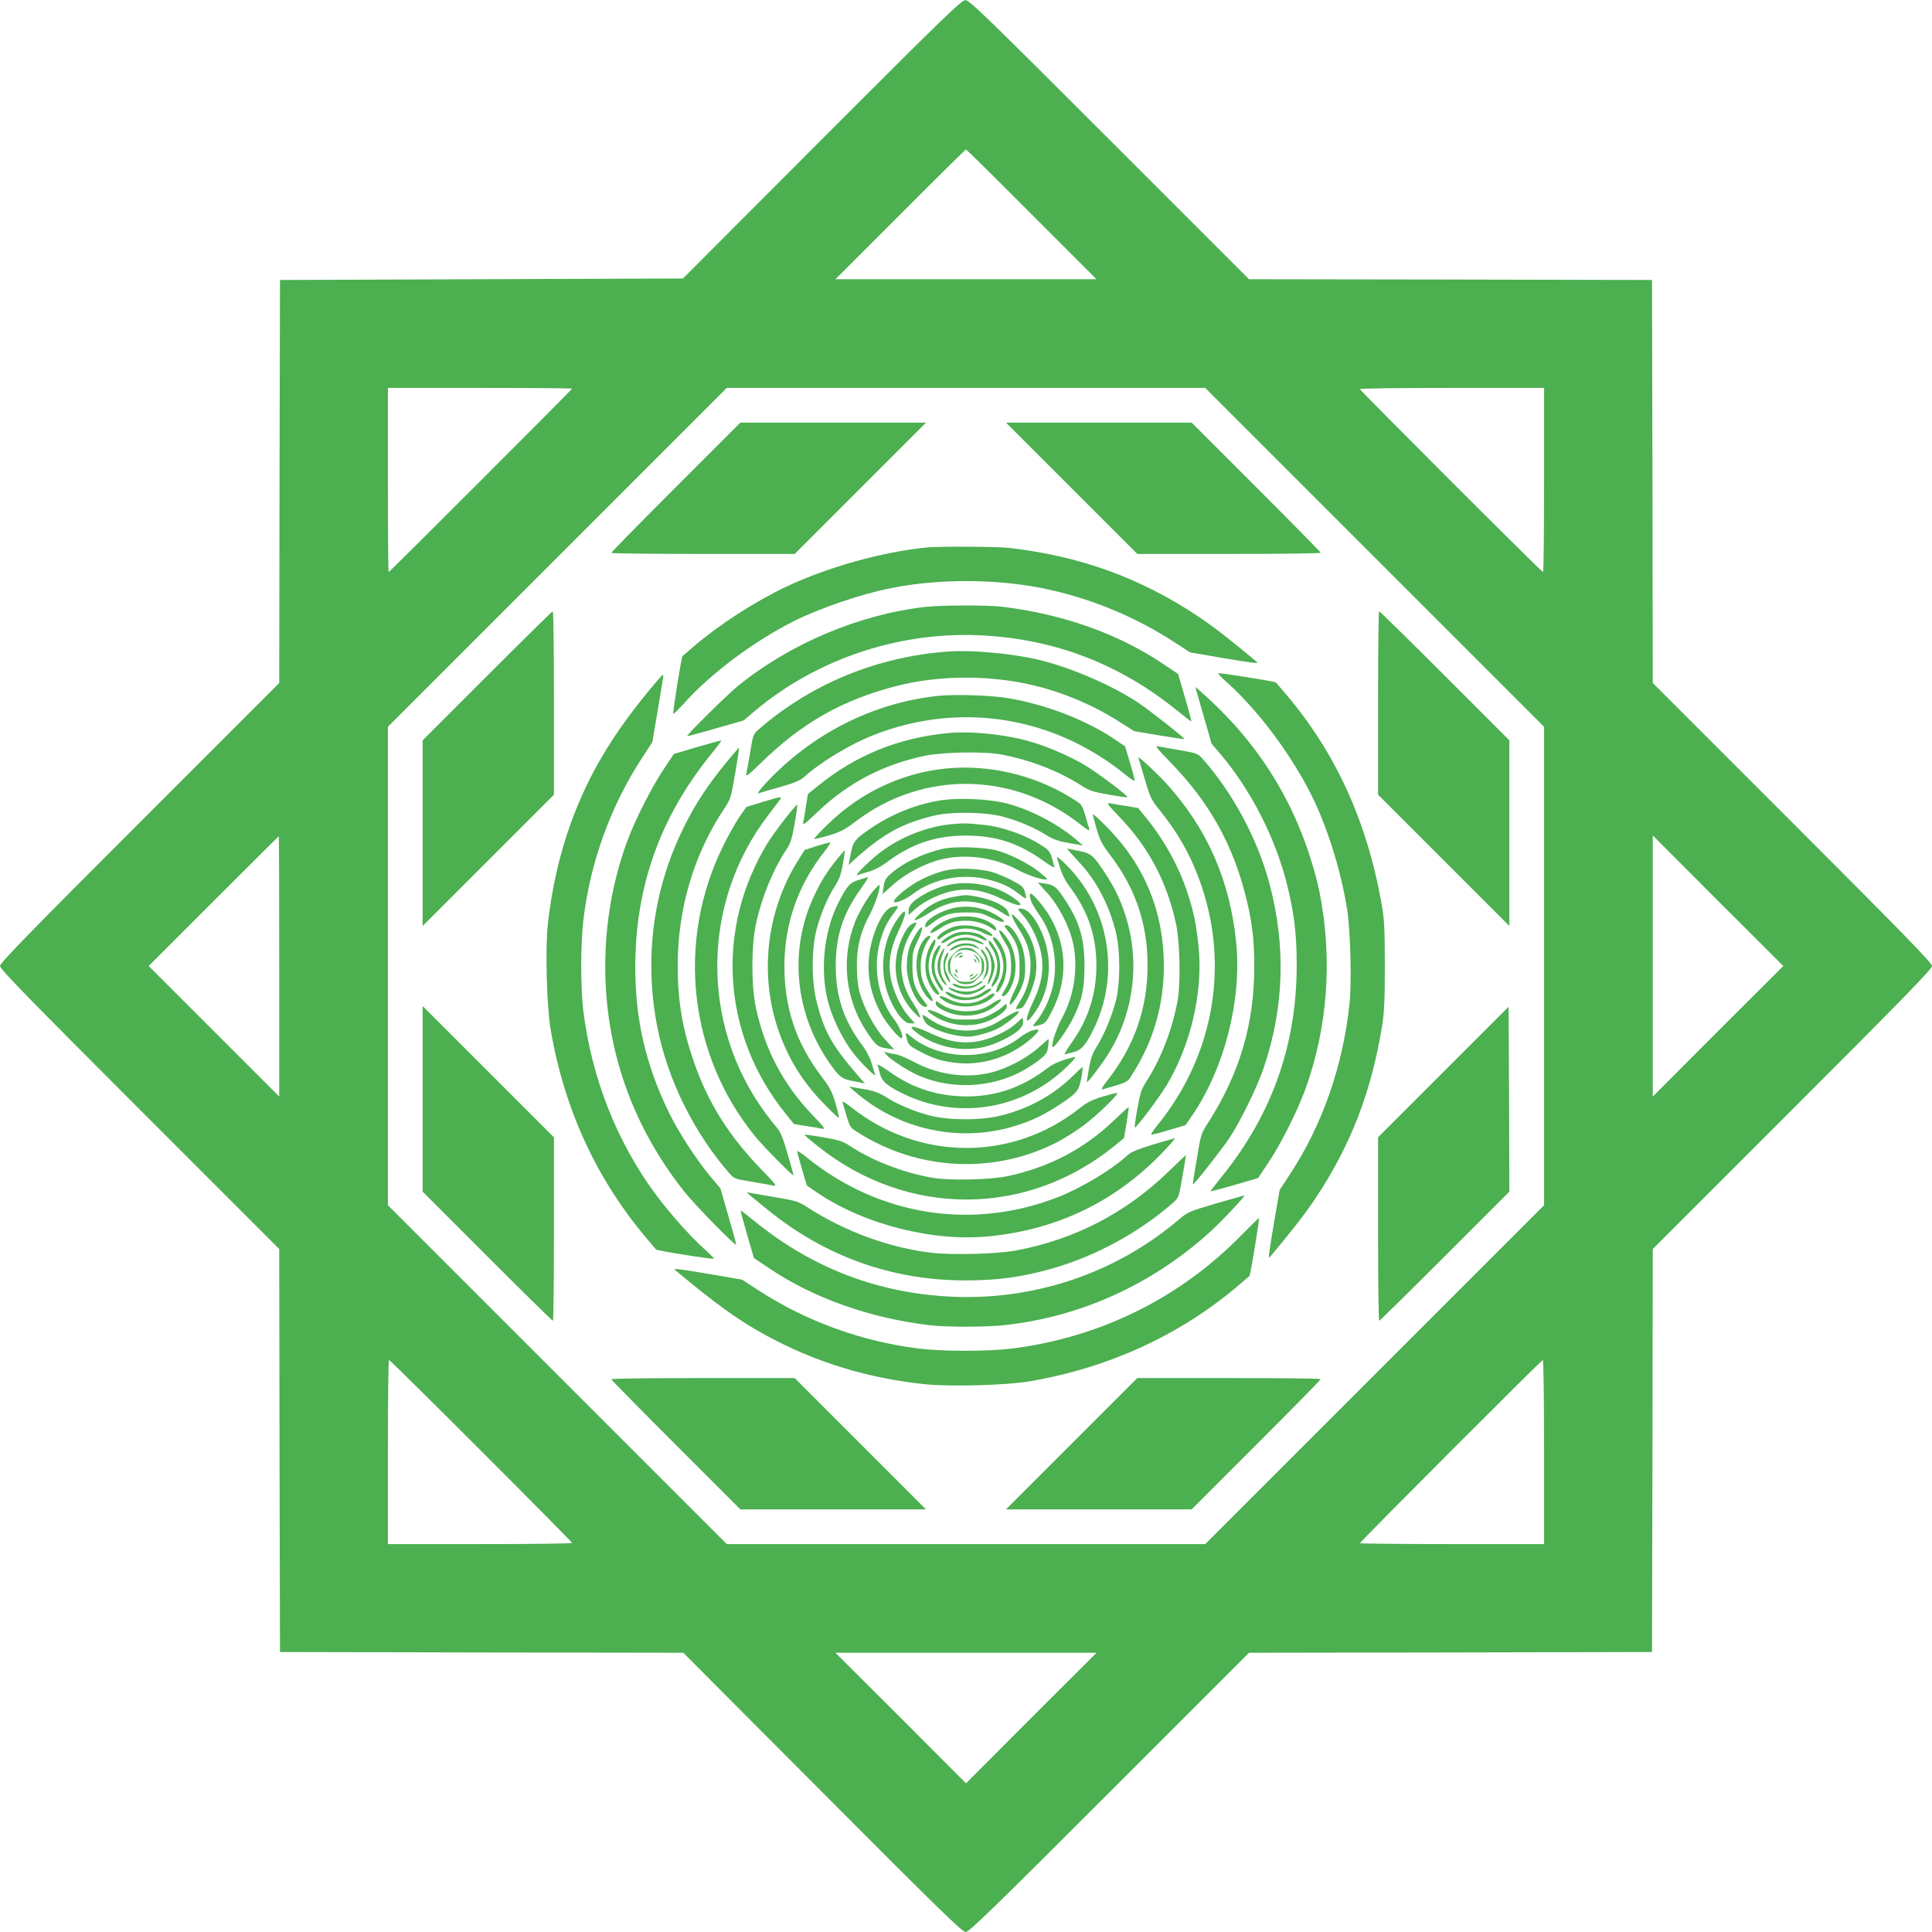 <?xml version="1.0" standalone="no"?>
<!DOCTYPE svg PUBLIC "-//W3C//DTD SVG 20010904//EN"
 "http://www.w3.org/TR/2001/REC-SVG-20010904/DTD/svg10.dtd">
<svg version="1.0" xmlns="http://www.w3.org/2000/svg"
 width="1280pt" height="1280pt" viewBox="0 0 1280 1280"
 preserveAspectRatio="xMidYMid meet">
<g transform="translate(0,1280) scale(0.1,-0.1)"
fill="#4caf50" stroke="none">
<path d="M5445 11877 l-920 -922 -1335 -5 -1335 -5 -3 -1335 -2 -1335 -925
-925 c-736 -736 -925 -930 -925 -950 0 -20 189 -214 925 -950 l925 -925 2
-1335 3 -1335 1336 -3 1336 -2 922 -925 c771 -774 926 -925 949 -925 23 0 179
152 952 925 l925 925 1335 2 1335 3 3 1335 2 1335 925 925 c738 738 925 930
925 950 0 20 -187 212 -925 950 l-925 925 -2 1335 -3 1335 -1335 3 -1335 2
-925 925 c-827 827 -928 925 -955 924 -26 -1 -150 -121 -950 -922z m1390 -497
l430 -430 -865 0 -865 0 430 430 c236 237 432 430 435 430 3 0 199 -193 435
-430z m-3045 -1155 c0 -6 -1209 -1215 -1215 -1215 -3 0 -5 275 -5 610 l0 610
610 0 c336 0 610 -2 610 -5z m5317 -1117 l1123 -1123 0 -1585 0 -1585 -1122
-1122 -1123 -1123 -1585 0 -1585 0 -1122 1122 -1123 1123 0 1585 0 1585 1122
1122 1123 1123 1585 0 1585 0 1122 -1122z m1123 512 c0 -335 -3 -610 -7 -610
-10 0 -1213 1203 -1213 1212 0 5 275 8 610 8 l610 0 0 -610z m-8380 -3222 l0
-863 -432 432 -433 433 430 430 c236 236 431 430 432 430 2 0 3 -388 3 -862z
m9532 -430 l-432 -433 0 865 0 865 432 -433 433 -432 -433 -432z m-8195 -2780
c332 -332 603 -606 603 -610 0 -5 -274 -8 -610 -8 l-610 0 0 610 c0 336 3 610
7 610 5 0 279 -271 610 -602z m7043 -8 l0 -610 -610 0 c-335 0 -610 3 -610 6
0 9 1203 1214 1212 1214 4 0 8 -274 8 -610z m-3398 -1762 l-432 -433 -432 433
-433 432 865 0 865 0 -433 -432z"/>
<path d="M4477 9572 c-235 -235 -427 -430 -427 -435 0 -4 273 -7 608 -7 l607
0 435 435 435 435 -615 0 -615 0 -428 -428z"/>
<path d="M7100 9565 l435 -435 607 0 c335 0 608 3 608 8 0 4 -192 199 -428
435 l-427 427 -615 0 -615 0 435 -435z"/>
<path d="M6140 9173 c-298 -30 -654 -130 -927 -258 -213 -101 -444 -250 -623
-403 -36 -31 -66 -57 -68 -58 -7 -4 -68 -384 -61 -384 4 0 36 32 71 70 175
197 463 412 730 546 170 85 445 179 643 218 325 65 726 61 1044 -10 298 -66
582 -186 835 -351 l100 -65 220 -38 c198 -33 239 -38 225 -27 -194 162 -288
234 -389 302 -385 257 -787 402 -1255 455 -83 9 -464 11 -545 3z"/>
<path d="M6130 8779 c-438 -50 -895 -243 -1240 -523 -73 -59 -343 -326 -337
-333 2 -1 87 21 189 51 l185 53 74 63 c418 351 976 534 1529 499 472 -29 890
-192 1262 -491 53 -43 98 -78 101 -78 2 0 -17 71 -42 158 l-46 157 -100 67
c-293 198 -668 331 -1065 378 -99 12 -403 11 -510 -1z"/>
<path d="M3227 8322 l-427 -427 0 -615 0 -615 435 435 435 435 0 607 c0 335
-3 608 -8 608 -4 0 -199 -192 -435 -428z"/>
<path d="M9130 8142 l0 -607 435 -435 435 -435 0 615 0 615 -428 428 c-235
235 -430 427 -435 427 -4 0 -7 -273 -7 -608z"/>
<path d="M6290 8484 c-473 -32 -915 -213 -1263 -516 -37 -32 -38 -36 -57 -153
-11 -66 -23 -131 -26 -145 -4 -19 19 -1 98 76 271 265 539 417 897 509 279 72
616 74 906 5 191 -45 392 -129 560 -235 l109 -69 165 -28 c91 -15 166 -26 168
-25 5 6 -222 184 -304 240 -175 117 -451 236 -663 286 -174 41 -433 65 -590
55z"/>
<path d="M8070 8339 c0 -4 30 -35 68 -68 203 -185 417 -472 550 -738 106 -211
196 -500 237 -758 22 -133 31 -490 16 -625 -44 -412 -179 -800 -391 -1124
l-72 -110 -38 -220 c-33 -197 -39 -240 -27 -225 162 194 234 288 302 389 234
352 371 706 442 1145 14 88 18 169 18 400 -1 256 -3 305 -23 415 -98 546 -307
1001 -640 1390 -31 36 -57 66 -58 68 -4 7 -384 68 -384 61z"/>
<path d="M4293 8217 c-246 -301 -395 -554 -510 -867 -75 -206 -129 -442 -154
-679 -17 -166 -7 -544 20 -696 91 -529 306 -993 640 -1385 30 -36 56 -66 57
-68 4 -8 384 -68 384 -61 0 4 -31 35 -68 68 -84 75 -225 233 -315 354 -258
347 -426 771 -482 1217 -19 159 -19 438 0 604 45 382 180 756 392 1080 l65 99
34 201 c18 111 35 211 37 224 2 12 1 22 -2 21 -3 0 -47 -50 -98 -112z"/>
<path d="M7920 8247 c0 -2 24 -87 54 -189 l53 -185 63 -74 c199 -236 359 -550
436 -855 48 -192 65 -331 65 -539 0 -527 -164 -990 -497 -1401 -41 -51 -74
-94 -74 -96 0 -3 71 16 158 41 l157 46 67 100 c78 115 190 336 242 477 154
418 187 879 96 1328 -11 58 -43 171 -70 252 -129 388 -346 724 -650 1007 -55
51 -100 91 -100 88z"/>
<path d="M6217 8190 c-435 -46 -844 -254 -1148 -584 -35 -38 -55 -66 -45 -62
11 4 76 23 145 42 91 26 134 44 156 64 110 100 306 219 465 281 567 222 1186
125 1663 -261 34 -28 63 -47 64 -43 2 5 -12 58 -30 118 l-33 110 -69 47 c-189
128 -460 232 -709 273 -115 19 -347 26 -459 15z"/>
<path d="M6280 7943 c-329 -32 -610 -146 -861 -350 l-66 -53 -13 -78 c-6 -42
-14 -90 -18 -107 -5 -27 5 -20 97 68 202 191 428 310 704 369 124 26 398 31
512 9 195 -37 381 -110 535 -209 46 -30 75 -39 178 -57 67 -12 122 -20 122
-16 -1 13 -195 158 -278 209 -112 67 -277 137 -400 168 -161 42 -372 61 -512
47z"/>
<path d="M4620 7851 l-155 -46 -67 -100 c-78 -115 -190 -336 -242 -477 -97
-264 -146 -543 -146 -833 0 -548 181 -1061 528 -1495 68 -85 331 -354 339
-346 2 1 -21 86 -51 188 l-53 185 -63 74 c-95 113 -217 301 -281 434 -151 312
-220 609 -220 955 -1 528 161 989 494 1403 44 54 78 99 76 101 -2 1 -74 -18
-159 -43z"/>
<path d="M7751 7753 c265 -271 423 -558 509 -918 38 -158 50 -269 50 -445 -1
-375 -97 -700 -303 -1024 -50 -77 -51 -81 -78 -244 -16 -91 -27 -167 -26 -169
6 -5 184 222 240 304 75 113 186 339 231 473 134 399 146 803 37 1214 -79 296
-242 601 -443 828 -32 36 -37 38 -153 58 -66 11 -131 23 -145 26 -19 4 1 -21
81 -103z"/>
<path d="M4805 7740 c-115 -141 -192 -257 -264 -400 -213 -417 -277 -886 -185
-1350 68 -343 241 -694 476 -963 32 -37 36 -38 153 -57 66 -11 131 -23 145
-26 19 -4 1 19 -76 98 -223 228 -362 449 -458 726 -75 218 -106 399 -106 636
0 376 107 737 308 1038 43 65 45 73 73 235 16 92 27 168 26 169 -1 2 -43 -46
-92 -106z"/>
<path d="M7542 7780 c3 -8 22 -73 43 -144 35 -120 42 -134 99 -205 118 -146
199 -288 260 -454 206 -555 104 -1163 -275 -1631 -27 -33 -46 -62 -42 -63 5
-2 58 12 118 30 l110 33 47 69 c210 310 324 755 289 1130 -39 414 -190 761
-460 1060 -65 72 -196 193 -189 175z"/>
<path d="M6330 7713 c-312 -15 -610 -146 -841 -370 -55 -53 -97 -98 -95 -101
3 -2 46 8 97 23 77 23 106 38 174 90 448 342 1047 335 1494 -18 45 -36 62 -45
58 -31 -51 176 -42 159 -110 202 -228 144 -507 218 -777 205z"/>
<path d="M5050 7486 l-105 -32 -48 -69 c-26 -39 -74 -124 -106 -190 -312 -632
-228 -1384 212 -1924 55 -67 248 -263 254 -258 1 1 -16 65 -39 142 -29 102
-48 148 -68 170 -15 17 -52 64 -83 106 -427 585 -419 1391 21 1966 31 41 65
86 75 99 24 31 19 30 -113 -10z"/>
<path d="M6217 7495 c-159 -27 -317 -93 -453 -186 -101 -70 -112 -85 -128
-167 l-14 -72 59 53 c179 158 302 224 511 274 110 26 326 24 442 -5 104 -26
219 -74 298 -125 38 -24 78 -39 120 -47 35 -6 77 -13 93 -16 l30 -6 -35 31
c-124 108 -308 206 -467 247 -122 32 -334 41 -456 19z"/>
<path d="M7421 7383 c190 -198 312 -430 371 -706 26 -124 31 -398 9 -512 -37
-195 -110 -381 -209 -535 -30 -46 -39 -75 -57 -177 -12 -68 -20 -123 -16 -123
13 1 158 195 209 278 161 267 243 620 213 916 -14 145 -32 234 -72 356 -57
176 -154 352 -275 501 l-54 66 -78 13 c-42 6 -90 14 -107 18 -27 5 -20 -5 66
-95z"/>
<path d="M5200 7374 c-41 -52 -92 -123 -113 -157 -350 -571 -304 -1275 120
-1798 l53 -66 78 -13 c42 -6 91 -14 107 -18 27 -5 20 5 -68 97 -191 202 -309
428 -369 704 -31 146 -31 408 0 554 38 177 112 358 199 490 31 45 39 72 58
178 12 69 20 125 16 125 -3 -1 -40 -44 -81 -96z"/>
<path d="M7240 7405 c0 -5 12 -50 26 -99 22 -75 37 -103 93 -176 166 -220 245
-455 244 -730 -1 -283 -88 -531 -266 -758 -36 -46 -45 -63 -31 -59 176 51 160
43 199 105 138 217 206 456 206 716 -1 352 -126 660 -371 910 -55 56 -100 97
-100 91z"/>
<path d="M6299 7339 c-155 -15 -329 -83 -459 -180 -68 -50 -186 -165 -160
-157 8 3 42 13 75 23 33 9 82 34 110 55 167 127 325 182 525 184 206 1 355
-47 524 -168 43 -32 76 -49 72 -40 -3 9 -11 36 -17 61 -9 34 -21 50 -53 72
-104 72 -267 132 -391 145 -118 13 -141 13 -226 5z"/>
<path d="M5408 7194 l-77 -25 -45 -72 c-210 -337 -257 -760 -125 -1134 65
-183 157 -331 296 -474 53 -55 98 -97 101 -95 2 3 -8 46 -23 97 -23 78 -37
105 -94 179 -166 220 -245 454 -244 730 0 280 90 537 265 758 27 34 44 62 36
61 -7 -1 -48 -12 -90 -25z"/>
<path d="M6245 7176 c-135 -31 -265 -94 -347 -168 -30 -27 -39 -43 -44 -83
l-7 -49 69 62 c80 73 214 143 319 168 166 40 354 14 511 -71 68 -37 180 -72
192 -60 2 2 -23 24 -55 50 -68 54 -193 117 -278 140 -82 23 -283 29 -360 11z"/>
<path d="M7092 7151 c13 -14 44 -49 70 -77 104 -114 185 -270 228 -439 33
-126 34 -341 3 -466 -25 -97 -80 -230 -129 -307 -25 -39 -38 -75 -49 -138 -8
-48 -15 -89 -15 -92 0 -11 58 61 110 136 200 284 253 653 141 984 -35 104 -69
171 -136 273 -73 111 -89 123 -174 139 l-73 14 24 -27z"/>
<path d="M5549 7112 c-73 -91 -108 -147 -155 -247 -167 -352 -130 -771 97
-1101 70 -101 85 -112 167 -128 l72 -14 -43 49 c-175 202 -226 292 -277 494
-33 127 -34 341 -2 469 26 104 74 219 125 298 28 44 40 77 51 144 9 48 14 89
13 90 -1 2 -23 -23 -48 -54z"/>
<path d="M7002 7120 c3 -8 13 -42 23 -75 9 -33 34 -82 55 -110 127 -168 183
-328 184 -530 0 -191 -54 -360 -165 -514 -33 -46 -52 -81 -43 -77 9 3 36 11
61 17 51 13 83 54 139 173 168 366 85 802 -207 1081 -28 28 -50 43 -47 35z"/>
<path d="M6305 7040 c-83 -11 -185 -52 -264 -104 -71 -47 -128 -102 -118 -112
11 -11 80 18 126 54 135 103 336 140 510 92 86 -24 131 -46 194 -94 51 -39 52
-39 37 15 -9 33 -20 42 -89 78 -43 22 -103 47 -133 55 -74 19 -190 26 -263 16z"/>
<path d="M5691 6971 c-60 -18 -79 -39 -137 -153 -101 -198 -125 -477 -58 -689
31 -101 96 -228 157 -306 51 -66 153 -166 145 -143 -3 8 -13 42 -23 75 -9 33
-34 82 -55 110 -129 170 -183 329 -183 535 0 201 48 347 167 513 30 42 52 77
48 76 -4 -1 -31 -8 -61 -18z"/>
<path d="M6268 6934 c-71 -17 -166 -64 -213 -105 -25 -23 -35 -39 -35 -61 l0
-30 47 42 c63 55 172 105 261 120 98 16 192 0 297 -50 124 -59 175 -63 103 -8
-123 94 -304 130 -460 92z"/>
<path d="M6938 6884 c73 -80 143 -214 168 -319 40 -166 14 -354 -70 -510 -39
-71 -74 -181 -62 -192 10 -10 99 117 136 192 60 125 74 189 75 345 0 182 -33
294 -130 440 -57 86 -71 97 -130 106 l-49 7 62 -69z"/>
<path d="M5798 6912 c-41 -43 -103 -146 -131 -215 -97 -242 -69 -517 76 -734
59 -89 72 -100 132 -109 l49 -7 -61 67 c-70 76 -141 210 -169 316 -11 41 -17
104 -17 170 -1 129 25 229 88 346 35 66 72 180 61 191 -1 2 -14 -10 -28 -25z"/>
<path d="M6825 6853 c8 -34 17 -50 73 -133 86 -129 115 -319 72 -476 -22 -80
-62 -161 -107 -214 -27 -33 -25 -35 28 -20 33 9 42 20 77 88 108 207 103 433
-13 631 -37 62 -111 151 -127 151 -6 0 -7 -11 -3 -27z"/>
<path d="M6302 6855 c-85 -19 -146 -51 -206 -108 -42 -39 -46 -47 -26 -41 14
3 52 23 85 45 115 73 214 92 338 65 51 -12 95 -30 137 -57 56 -36 61 -37 55
-17 -11 35 -24 47 -78 75 -52 26 -162 53 -212 52 -16 0 -58 -7 -93 -14z"/>
<path d="M5905 6789 c-55 -16 -125 -164 -145 -306 -19 -144 10 -283 86 -414
39 -66 119 -157 129 -147 12 12 -16 79 -53 127 -103 135 -140 336 -92 510 24
86 46 131 94 194 36 48 34 52 -19 36z"/>
<path d="M6350 6790 c-96 -12 -220 -80 -220 -121 0 -19 3 -18 39 10 74 59 126
76 231 76 88 0 101 -3 163 -33 86 -43 122 -39 53 6 -83 53 -169 73 -266 62z"/>
<path d="M6780 6733 c55 -63 105 -172 120 -260 16 -99 0 -193 -50 -298 -59
-124 -63 -175 -8 -102 126 164 142 397 41 589 -40 77 -82 118 -120 118 -24 0
-24 -1 17 -47z"/>
<path d="M5958 6728 c-122 -161 -142 -393 -48 -578 43 -85 85 -130 122 -130
l30 0 -42 47 c-55 63 -105 172 -120 261 -16 98 0 192 50 297 59 124 63 175 8
103z"/>
<path d="M6706 6730 c3 -14 23 -52 45 -85 21 -33 45 -80 54 -105 42 -119 24
-262 -46 -371 -26 -40 -34 -59 -24 -55 9 3 23 6 30 6 22 0 84 138 96 216 21
131 -22 272 -114 368 -39 42 -47 46 -41 26z"/>
<path d="M6303 6716 c-49 -16 -102 -47 -128 -76 -28 -31 2 -25 54 10 54 37 99
50 172 50 62 0 125 -19 170 -50 23 -17 29 -18 29 -6 0 22 -46 54 -103 71 -61
18 -137 18 -194 1z"/>
<path d="M6040 6677 c-35 -17 -86 -122 -100 -208 -23 -134 20 -276 113 -373
39 -42 47 -46 41 -26 -3 14 -23 52 -45 85 -48 75 -68 132 -76 211 -8 85 18
188 68 264 40 63 40 68 -1 47z"/>
<path d="M6300 6653 c-51 -22 -90 -52 -90 -70 0 -12 8 -9 35 11 79 60 181 71
264 28 54 -29 86 -30 51 -2 -61 48 -189 64 -260 33z"/>
<path d="M6679 6631 c59 -74 76 -126 76 -231 0 -87 -3 -101 -32 -161 -39 -79
-45 -119 -12 -79 29 34 65 108 74 150 14 62 7 165 -15 223 -27 73 -74 137
-101 137 -19 0 -18 -3 10 -39z"/>
<path d="M6084 6635 c-58 -82 -77 -145 -76 -247 2 -109 73 -258 123 -258 19 0
18 3 -10 39 -59 74 -76 126 -76 231 0 88 3 101 33 163 38 76 41 122 6 72z"/>
<path d="M6620 6631 c0 -7 16 -40 37 -72 31 -50 37 -70 41 -133 5 -81 -6 -130
-44 -188 -18 -29 -21 -38 -10 -38 23 0 55 48 72 108 22 75 14 166 -20 235 -26
54 -76 111 -76 88z"/>
<path d="M6329 6617 c-47 -18 -106 -60 -91 -65 6 -2 24 5 39 16 69 48 148 52
224 13 48 -26 49 -6 1 22 -41 24 -127 31 -173 14z"/>
<path d="M6121 6574 c-75 -95 -62 -289 25 -383 42 -45 45 -22 4 38 -37 54 -50
99 -50 172 0 62 19 125 50 170 17 23 18 29 6 29 -8 0 -24 -12 -35 -26z"/>
<path d="M6316 6567 c-22 -12 -41 -28 -44 -35 -2 -7 13 -1 33 13 44 30 115 34
172 10 52 -22 54 -9 2 15 -58 26 -114 25 -163 -3z"/>
<path d="M6599 6546 c56 -81 64 -175 22 -256 -28 -54 -28 -85 -1 -50 47 61 63
171 35 249 -19 54 -52 101 -71 101 -11 0 -7 -12 15 -44z"/>
<path d="M6176 6556 c-46 -71 -58 -168 -31 -245 19 -54 52 -101 71 -101 11 0
7 12 -15 44 -57 82 -64 172 -21 259 26 52 23 84 -4 43z"/>
<path d="M6550 6560 c0 -7 8 -24 19 -38 47 -68 51 -147 12 -223 -26 -50 -6
-48 24 2 31 53 28 151 -8 211 -28 49 -47 68 -47 48z"/>
<path d="M6321 6529 c-18 -11 -31 -22 -28 -25 3 -3 16 1 29 9 38 25 91 30 134
13 l39 -16 -24 20 c-32 27 -105 27 -150 -1z"/>
<path d="M6200 6508 c-24 -40 -34 -97 -25 -147 7 -44 66 -143 72 -124 3 7 -4
25 -15 40 -48 69 -54 142 -17 214 27 54 16 67 -15 17z"/>
<path d="M6540 6502 c31 -41 38 -124 16 -176 -9 -22 -14 -41 -11 -44 9 -10 45
83 45 118 0 40 -37 122 -59 128 -8 3 -4 -8 9 -26z"/>
<path d="M6231 6481 c-27 -53 -27 -115 2 -165 12 -22 28 -41 35 -44 7 -2 1 13
-13 33 -30 44 -34 115 -10 172 21 50 11 54 -14 4z"/>
<path d="M6319 6481 c-33 -33 -39 -45 -39 -81 0 -36 6 -48 39 -81 33 -33 45
-39 81 -39 36 0 48 6 81 39 33 33 39 45 39 81 0 36 -6 48 -39 81 -33 33 -45
39 -81 39 -36 0 -48 -6 -81 -39z m160 -5 c21 -21 26 -36 26 -76 0 -41 -5 -54
-28 -77 -23 -23 -36 -28 -77 -28 -41 0 -54 5 -77 28 -23 22 -28 36 -28 76 0
51 20 84 60 102 35 15 96 3 124 -25z"/>
<path d="M6334 6468 c-19 -23 -19 -23 1 -7 11 9 27 19 35 22 13 5 13 6 -1 6
-9 1 -24 -9 -35 -21z"/>
<path d="M6461 6465 c9 -11 19 -27 22 -35 5 -13 6 -13 6 1 1 9 -9 24 -21 35
-23 19 -23 19 -7 -1z"/>
<path d="M6355 6460 c-3 -6 1 -7 9 -4 18 7 21 14 7 14 -6 0 -13 -4 -16 -10z"/>
<path d="M6456 6437 c3 -10 9 -15 12 -12 3 3 0 11 -7 18 -10 9 -11 8 -5 -6z"/>
<path d="M6330 6371 c0 -6 4 -13 10 -16 6 -3 7 1 4 9 -7 18 -14 21 -14 7z"/>
<path d="M6320 6346 c0 -2 8 -10 18 -17 15 -13 16 -12 3 4 -13 16 -21 21 -21
13z"/>
<path d="M6430 6340 c-9 -6 -10 -10 -3 -10 6 0 15 5 18 10 8 12 4 12 -15 0z"/>
<path d="M6465 6339 c-4 -6 -17 -14 -29 -19 -14 -6 -16 -9 -5 -9 9 -1 24 8 34
19 10 11 15 20 12 20 -3 0 -9 -5 -12 -11z"/>
<path d="M6500 6503 c0 -5 7 -16 15 -26 23 -31 28 -90 11 -133 l-16 -39 20 24
c27 31 27 105 0 149 -19 31 -30 40 -30 25z"/>
<path d="M6262 6465 c-18 -40 -14 -106 9 -144 27 -45 34 -35 9 14 -24 47 -25
74 -6 120 17 40 5 48 -12 10z"/>
<path d="M6477 6285 c-31 -23 -90 -28 -131 -11 -40 17 -50 6 -11 -12 40 -19
104 -14 141 9 19 11 34 23 34 25 0 8 -15 3 -33 -11z"/>
<path d="M6491 6253 c-40 -27 -112 -31 -168 -8 -52 22 -54 9 -2 -15 24 -11 61
-20 82 -20 37 0 109 30 122 51 12 19 1 16 -34 -8z"/>
<path d="M6520 6231 c-64 -47 -140 -52 -212 -16 -56 28 -62 12 -7 -20 53 -31
151 -28 211 8 26 15 50 32 53 37 10 16 -18 11 -45 -9z"/>
<path d="M6545 6200 c-77 -55 -175 -63 -255 -21 -54 28 -85 28 -50 1 85 -66
239 -64 324 3 44 35 27 50 -19 17z"/>
<path d="M6571 6150 c-54 -37 -99 -50 -172 -50 -62 0 -125 19 -170 50 -29 21
-29 21 -29 1 0 -14 16 -27 56 -47 115 -56 259 -39 350 41 48 42 26 46 -35 5z"/>
<path d="M6635 6124 c-16 -14 -55 -38 -85 -52 -48 -23 -68 -27 -150 -27 -88 0
-101 3 -163 33 -86 43 -122 39 -53 -6 138 -89 315 -85 445 8 24 18 41 38 41
50 0 25 1 25 -35 -6z"/>
<path d="M2800 5520 l0 -615 428 -428 c235 -235 430 -427 435 -427 4 0 7 273
7 608 l0 607 -435 435 -435 435 0 -615z"/>
<path d="M9563 5698 l-433 -433 0 -608 c0 -334 3 -607 8 -607 4 0 199 192 435
428 l427 427 -2 613 -3 612 -432 -432z"/>
<path d="M6700 6082 c-19 -10 -57 -33 -85 -50 -136 -86 -319 -79 -459 18 -46
31 -48 32 -41 9 4 -13 14 -31 22 -40 25 -29 129 -69 210 -81 69 -10 87 -9 160
10 50 13 103 34 135 56 108 71 148 125 58 78z"/>
<path d="M6731 6018 c-60 -53 -171 -104 -258 -118 -99 -16 -193 0 -298 50
-124 59 -175 63 -102 8 85 -66 211 -108 320 -108 93 0 160 16 252 60 93 45
138 86 133 123 l-3 25 -44 -40z"/>
<path d="M6826 5968 c-16 -6 -50 -26 -74 -45 -204 -156 -528 -149 -722 14 -33
27 -35 25 -20 -28 9 -32 20 -42 80 -73 93 -49 135 -63 230 -76 180 -25 371 35
513 160 64 57 62 73 -7 48z"/>
<path d="M6880 5859 c-76 -69 -211 -140 -315 -165 -166 -41 -353 -14 -511 71
-45 24 -99 47 -120 50 -21 4 -48 9 -59 12 l-20 6 20 -23 c31 -36 157 -115 228
-143 209 -84 452 -73 652 28 39 20 96 55 126 79 50 40 57 49 63 92 3 26 5 48
4 50 -2 1 -32 -25 -68 -57z"/>
<path d="M7050 5778 c-36 -11 -81 -32 -100 -47 -171 -133 -346 -196 -550 -195
-187 1 -357 55 -509 165 -46 33 -81 52 -77 43 3 -9 11 -36 17 -61 13 -51 54
-83 173 -139 365 -168 796 -86 1081 205 55 57 55 57 -35 29z"/>
<path d="M7105 5669 c-123 -122 -287 -213 -470 -259 -127 -33 -341 -34 -469
-2 -104 26 -219 74 -298 125 -38 24 -78 39 -120 47 -35 6 -76 13 -93 16 l-30
6 35 -31 c294 -258 703 -345 1070 -229 114 36 188 72 295 143 111 73 123 89
139 173 8 40 11 72 7 71 -3 0 -33 -27 -66 -60z"/>
<path d="M7300 5533 c-65 -20 -100 -37 -148 -76 -445 -352 -1061 -350 -1511 6
-45 36 -62 45 -58 31 51 -175 43 -160 105 -199 401 -254 907 -276 1324 -58 48
26 124 74 170 109 93 70 240 214 218 213 -8 0 -53 -12 -100 -26z"/>
<path d="M7377 5374 c-196 -187 -426 -307 -700 -366 -124 -26 -398 -31 -512
-9 -196 37 -388 113 -534 209 -45 30 -72 39 -177 57 -68 12 -124 20 -124 16 1
-3 44 -40 96 -81 589 -465 1375 -463 1955 6 l66 54 17 101 c9 56 15 103 14
104 -2 2 -47 -39 -101 -91z"/>
<path d="M7638 5217 c-95 -29 -146 -50 -165 -68 -101 -95 -307 -219 -463 -280
-567 -222 -1186 -125 -1664 262 -33 27 -62 46 -63 42 -2 -5 12 -57 30 -118
l33 -110 69 -47 c310 -210 765 -326 1137 -289 466 46 860 241 1176 583 35 37
60 68 55 67 -4 -1 -70 -20 -145 -42z"/>
<path d="M7750 5046 c-287 -281 -632 -460 -1025 -532 -123 -22 -419 -30 -554
-14 -277 33 -571 140 -816 298 -67 43 -77 46 -235 73 -91 16 -167 29 -170 29
-6 0 0 -5 141 -119 380 -307 821 -464 1304 -464 219 0 376 22 577 79 288 82
579 241 800 436 37 32 38 36 62 173 13 77 24 141 23 142 -1 1 -49 -45 -107
-101z"/>
<path d="M8054 4826 c-175 -52 -184 -55 -245 -107 -427 -362 -978 -543 -1539
-508 -472 29 -890 192 -1262 491 -53 43 -98 78 -101 78 -2 0 17 -71 42 -157
l46 -158 100 -67 c293 -198 668 -331 1065 -378 111 -13 376 -13 498 1 500 55
967 266 1350 609 77 69 248 250 235 249 -4 0 -90 -24 -189 -53z"/>
<path d="M8230 4622 c-410 -421 -941 -684 -1530 -757 -160 -19 -450 -19 -610
0 -385 48 -753 182 -1074 392 l-100 65 -220 38 c-198 33 -239 38 -225 27 276
-230 425 -337 609 -437 325 -176 668 -281 1049 -321 166 -17 544 -7 696 20
527 91 998 308 1385 639 36 31 66 57 68 58 6 3 69 384 63 384 -3 0 -53 -49
-111 -108z"/>
<path d="M4050 3662 c0 -4 192 -199 428 -435 l427 -427 615 0 615 0 -435 435
-435 435 -607 0 c-335 0 -608 -3 -608 -8z"/>
<path d="M7100 3235 l-435 -435 615 0 615 0 428 428 c235 235 427 430 427 435
0 4 -273 7 -608 7 l-607 0 -435 -435z"/>
</g>
</svg>
